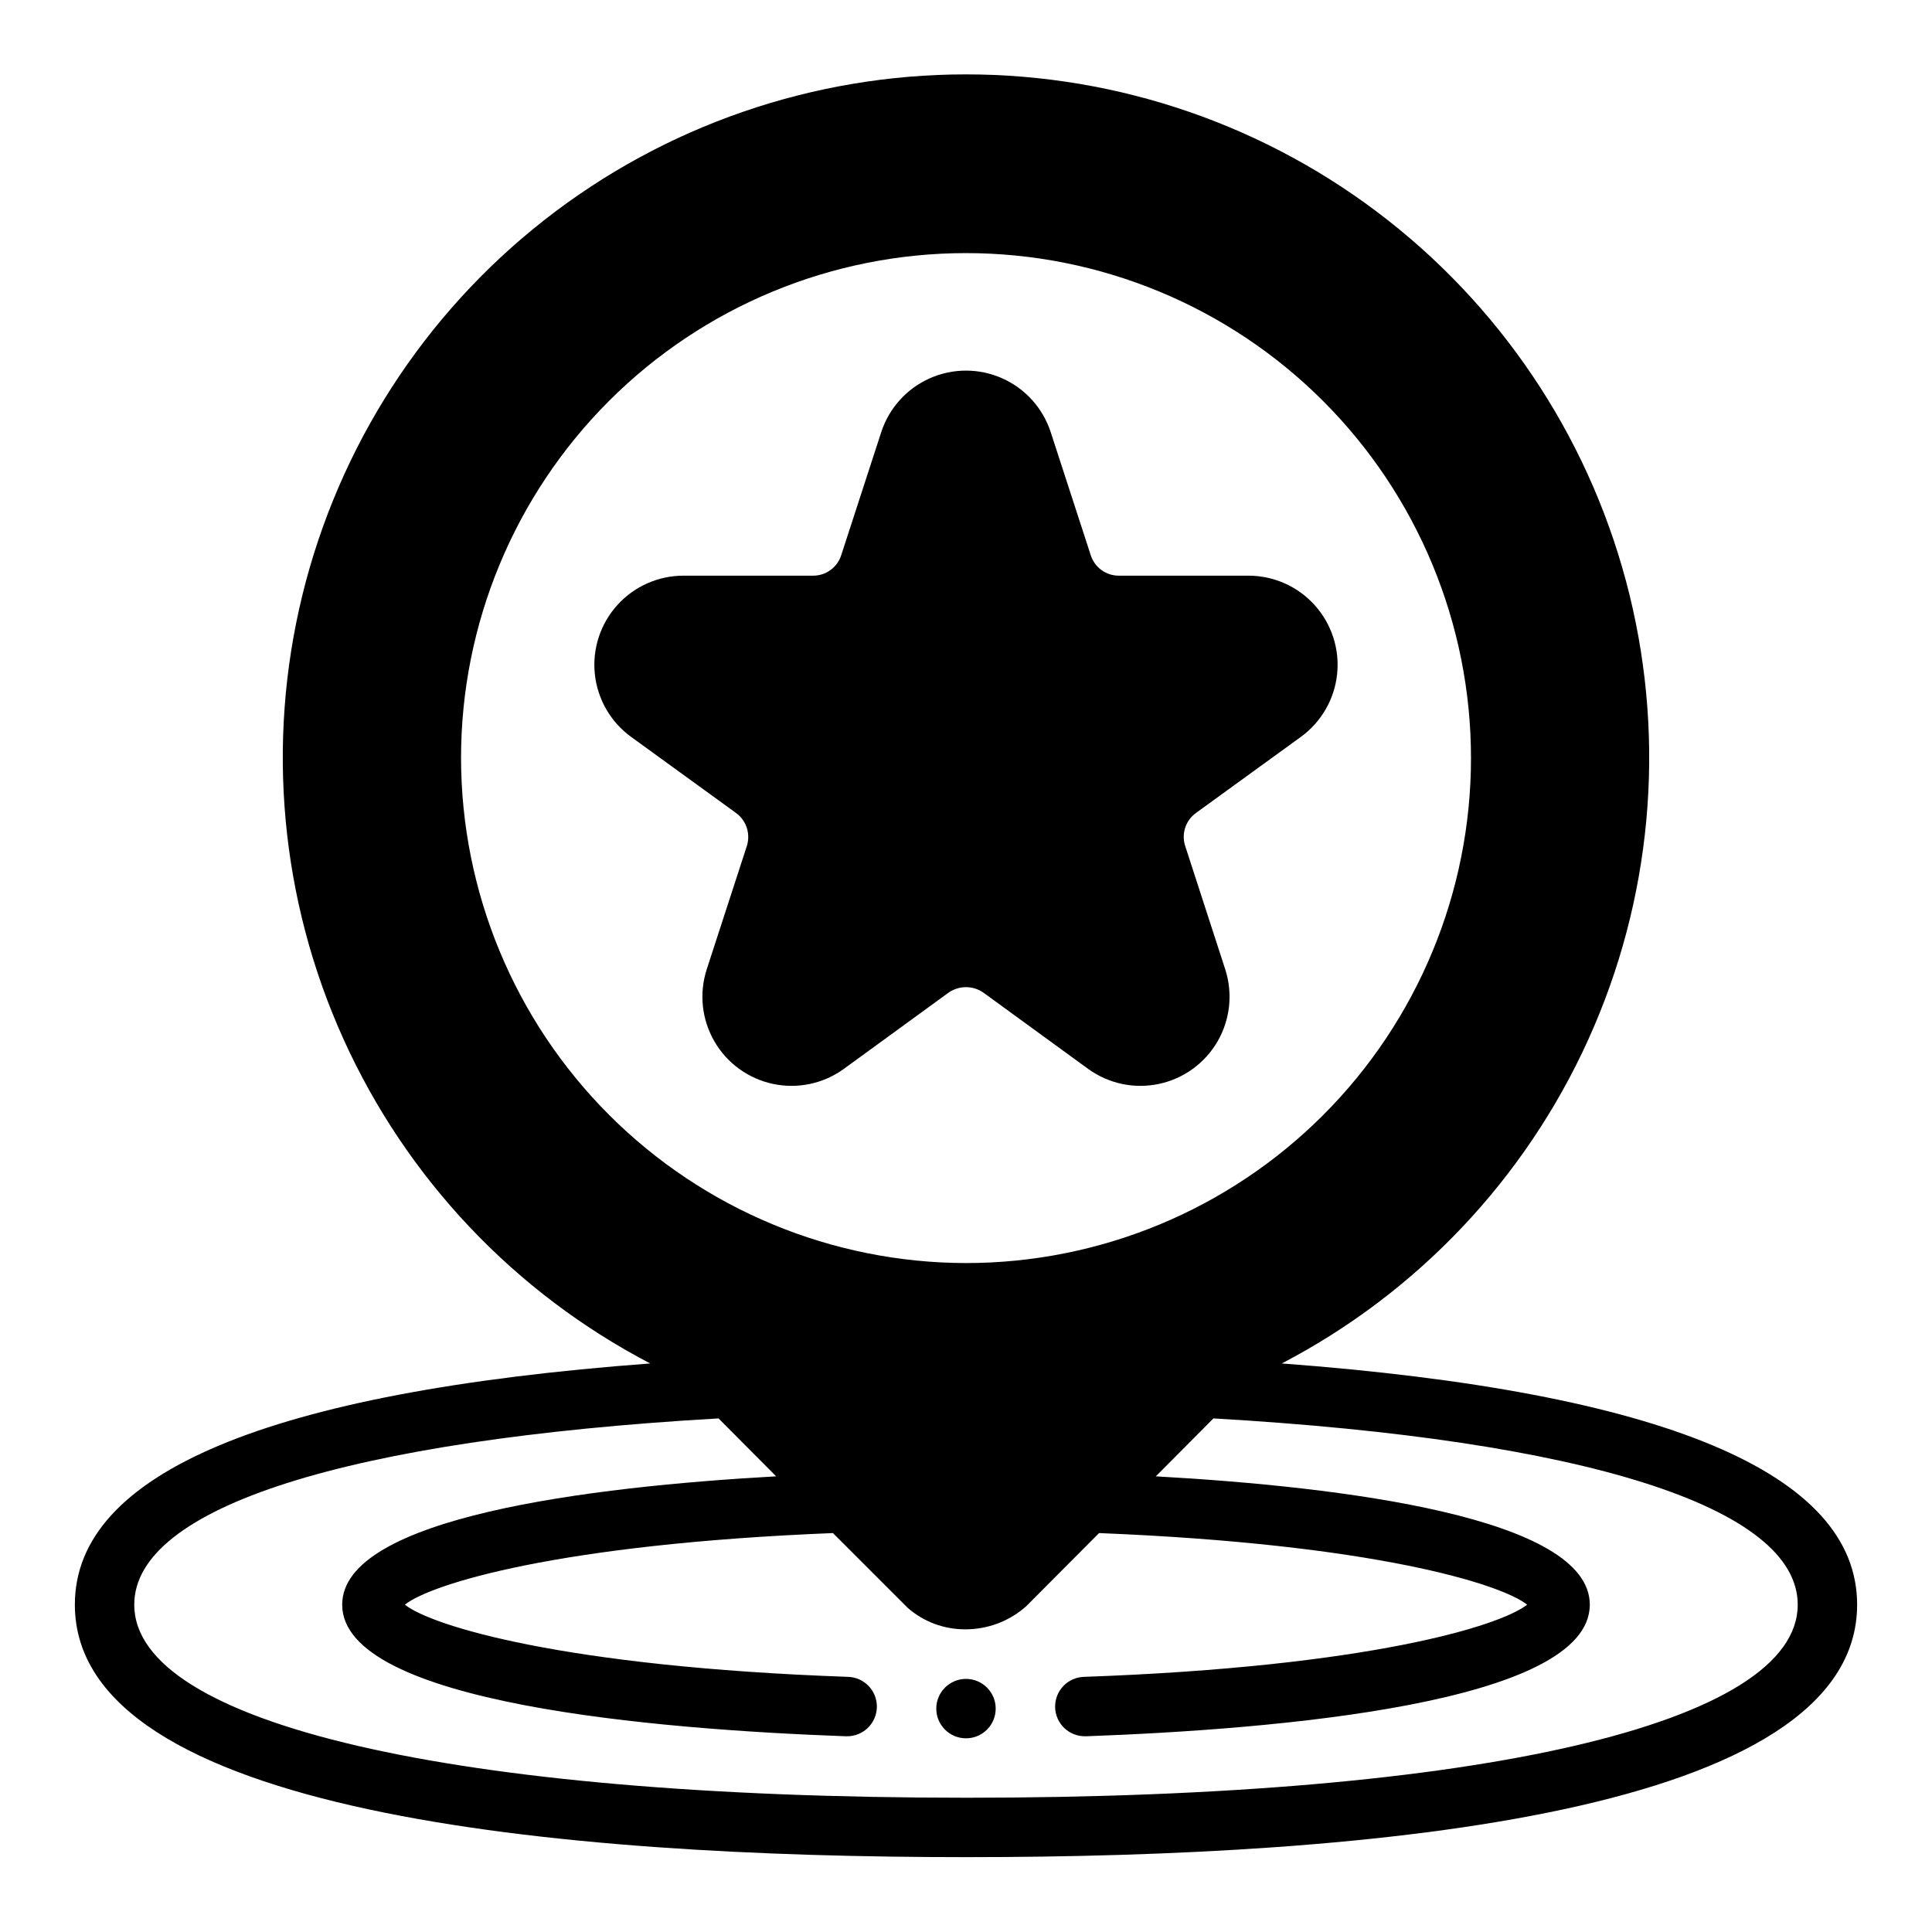 <?xml version="1.0" encoding="UTF-8"?>
<!-- Uploaded to: ICON Repo, www.svgrepo.com, Generator: ICON Repo Mixer Tools -->
<svg fill="#000000" width="800px" height="800px" version="1.1" viewBox="144 144 512 512" xmlns="http://www.w3.org/2000/svg">
 <g>
  <path d="m407.87 596.8c0 4.348-3.523 7.871-7.871 7.871s-7.875-3.523-7.875-7.871c0-4.348 3.527-7.875 7.875-7.875s7.871 3.527 7.871 7.875"/>
  <path d="m483.68 505.33c35.938-18.73 64.551-48.977 81.262-85.898 16.715-36.918 20.555-78.379 10.914-117.74-9.641-39.363-32.211-74.352-64.094-99.367-31.883-25.016-71.238-38.613-111.76-38.613-40.527 0-79.883 13.598-111.77 38.613s-54.453 60.004-64.094 99.367c-9.641 39.359-5.801 80.82 10.914 117.74 16.711 36.922 45.328 67.168 81.266 85.898-101.23 7.555-152.48 29.047-152.48 63.918 0 55.34 128.39 66.914 236.16 66.914s236.16-11.57 236.16-66.914c0-34.871-51.246-56.363-152.48-63.918zm-217.5-160.43c0-35.492 14.098-69.531 39.195-94.629s59.137-39.195 94.629-39.195 69.531 14.098 94.625 39.195c25.098 25.098 39.199 59.137 39.199 94.629 0 35.492-14.102 69.531-39.199 94.629-25.094 25.098-59.133 39.195-94.625 39.195-35.48-0.051-69.488-14.164-94.574-39.25-25.086-25.086-39.203-59.098-39.25-94.574zm133.82 275.52c-135.95 0-220.42-19.602-220.42-51.168 0-25.82 56.441-43.691 154.84-49.359l15.273 15.352c-49.438 2.758-115.01 10.863-115.01 34.008 0 26.215 83.602 33.062 133.43 34.875h0.234c4.348 0.086 7.945-3.367 8.031-7.715 0.086-4.348-3.367-7.941-7.715-8.031-75.414-2.676-110.37-13.539-117.37-19.129 6.926-5.512 40.855-16.059 113.44-18.973l19.758 19.758v0.004c4.234 3.734 9.699 5.781 15.348 5.746 5.914 0.008 11.629-2.148 16.059-6.062l19.363-19.445c72.578 2.914 106.51 13.461 113.44 18.973-7.008 5.59-41.957 16.453-117.37 19.129-4.348 0.09-7.801 3.684-7.715 8.031 0.09 4.348 3.684 7.801 8.031 7.715h0.234c49.832-1.812 133.43-8.66 133.43-34.875 0-23.145-65.574-31.25-115.01-34.008l15.273-15.352c98.398 5.672 154.84 23.539 154.84 49.359 0 31.566-84.465 51.168-220.41 51.168z"/>
  <path d="m404.64 407.08 27.789 20.23h-0.004c5.414 3.898 12.223 5.328 18.746 3.93 6.523-1.395 12.148-5.484 15.492-11.258s4.09-12.688 2.055-19.043l-10.629-32.746c-1.051-3.219 0.094-6.746 2.836-8.738l27.789-20.152h-0.004c5.426-3.926 8.93-9.977 9.637-16.637 0.707-6.66-1.449-13.309-5.93-18.285-4.477-4.981-10.863-7.824-17.559-7.824h-34.324c-3.414 0.023-6.441-2.18-7.477-5.43l-10.629-32.668c-2.082-6.344-6.754-11.504-12.855-14.211-6.098-2.711-13.059-2.711-19.16 0-6.102 2.707-10.77 7.867-12.855 14.211l-10.625 32.668c-1.039 3.25-4.066 5.453-7.481 5.43h-34.32c-6.699 0-13.082 2.844-17.562 7.824-4.481 4.977-6.637 11.625-5.93 18.285 0.707 6.66 4.211 12.711 9.637 16.637l27.789 20.152c2.754 2.016 3.898 5.574 2.832 8.816l-10.629 32.668h0.004c-2.039 6.356-1.293 13.27 2.051 19.043s8.969 9.863 15.492 11.258c6.523 1.398 13.332-0.031 18.746-3.93l27.789-20.23c2.781-1.965 6.504-1.965 9.289 0z"/>
 </g>
</svg>